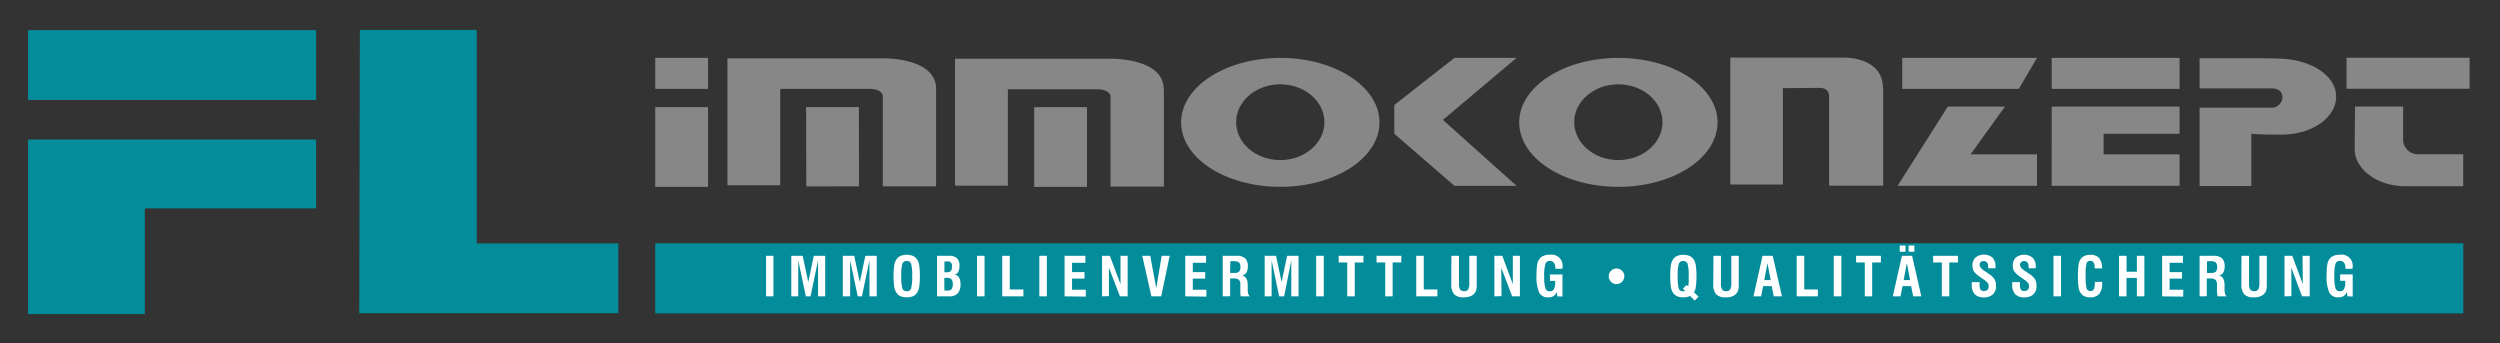 <svg xmlns="http://www.w3.org/2000/svg" width="672.302" height="92.296" viewBox="0 0 504.24 69.22"><rect x="0" y="0" width="504.24" height="69.22" fill="#333333" stroke="none"/><defs><style>.cls-1{fill:#038c9a}.cls-2{fill:#878787}.cls-3{fill:#fff}</style></defs><path class="cls-1" d="M5.66 6.07h58.11v14.09H5.66zM63.76 42.03H29.21v21.32H5.66V28.14h58.1v13.89zM96.16 49.09h28.55v14.08H72.46l.12-57.14h23.58v43.06z"/><path class="cls-2" d="M132.16 11.67h10.65v6.25h-10.65zM132.16 21.61h10.65v16.08h-10.65zM208.59 21.61h10.65v16.08h-10.65z"/><path class="cls-2" d="M234.72 18c0-6.38-10.7-6.16-10.7-6.16h-31.39v25.6h10.65V18h17.82c2.9 0 2.9 1.4 2.9 1.4v18.24h10.75V18zM173.25 37.58l-10.62.02-.04-15.99h10.65l.01 15.97z"/><path class="cls-2" d="M188.81 17.92c0-6.38-10.7-6.16-10.7-6.16h-31.39v25.6h10.65V17.92h17.82c2.87 0 2.87 1.41 2.87 1.41v18.25h10.75V17.92zM281.23 21.18l12.13-9.51h12.53l-14.86 12.51 14.86 13.3h-12.53l-12.13-10.5v-5.8zM258.23 11.68c-11 0-20 5.8-20 13s8.95 13 20 13 20-5.8 20-13-8.97-13-20-13zm0 20.6c-4.91 0-8.9-3.42-8.9-7.64s4-7.63 8.9-7.63 8.9 3.42 8.9 7.63-3.99 7.64-8.9 7.64zM326.42 11.68c-11 0-20 5.8-20 13s8.94 13 20 13 20-5.8 20-13-8.97-13-20-13zm0 20.6c-4.92 0-8.9-3.42-8.9-7.64s4-7.63 8.9-7.63 8.89 3.42 8.89 7.63-3.98 7.64-8.89 7.64zM383.67 11.67h27.19l-3.67 6.25h-23.52v-6.25zM392.86 21.5h11.53l-6.93 9.62h13.4v6.36h-28.13l10.13-15.98zM379.78 17.78c0-6.38-7.83-6.16-7.83-6.16H349v25.6h10.6V17.78l7.39-.06c2.1 0 1.93 1.73 1.93 1.73v18h10.91V17.78zM413.82 11.67h25.79v6.25h-25.79zM439.61 26.98h-15.32v4.14h15.32v6.36h-25.79V21.5h25.79v5.48zM460.26 11.84c-2.38-.12-6.18-.1-6.18-.1h-10.43v6.09h14.53c1.19 0 2.17.54 2.17 1.73a2.16 2.16 0 0 1-2.16 2.16h-14.54v15.79h10.43V26.98c2.89.21 3.87.17 6.16.17 6.05 0 10.95-3.42 10.95-7.65s-4.89-7.35-10.93-7.66zM473.29 11.64h24.82v6.25h-24.82zM474.94 28.15v2c0 3.85 4.36 7.27 9.81 7.4h12.07v-6.43h-9.12a3 3 0 0 1-3-3v-6.64H475z"/><path class="cls-1" d="M132.16 49.07h364.68v14.14H132.16z"/><g id="Immobilienvermittlung"><path class="cls-3" d="M154.51 59.77v-8.18H156v8.18zM159.6 59.77v-8.18h2.3l1.12 5.3 1.12-5.3h2.29v8.18H165v-7.26l-1.52 7.26h-.94L161 52.51v7.26zM170 59.77v-8.18h2.29l1.13 5.3 1.12-5.3h2.29v8.18h-1.46v-7.26l-1.53 7.26H173l-1.53-7.26v7.26zM180.23 55.68a14.26 14.26 0 0 1 .12-2.08 3 3 0 0 1 .39-1.17 2.09 2.09 0 0 1 .85-.8 3.61 3.61 0 0 1 2.59 0 2.17 2.17 0 0 1 .86.8 3.14 3.14 0 0 1 .38 1.18 17.91 17.91 0 0 1 0 4.14 3.33 3.33 0 0 1-.38 1.18 2.17 2.17 0 0 1-.86.8 3.61 3.61 0 0 1-2.59 0 2.09 2.09 0 0 1-.85-.8 3 3 0 0 1-.39-1.17 14.26 14.26 0 0 1-.12-2.08zm1.56 0a8.35 8.35 0 0 0 .23 2.54.88.88 0 0 0 .88.52.85.85 0 0 0 .85-.51 8.34 8.34 0 0 0 .23-2.55 8.47 8.47 0 0 0-.23-2.56 1 1 0 0 0-1.73 0 8.47 8.47 0 0 0-.23 2.56zM189 59.77v-8.18h2.44a2.19 2.19 0 0 1 1.57.49 2 2 0 0 1 .51 1.5 2.58 2.58 0 0 1-.25 1.26 1 1 0 0 1-.76.54 1.23 1.23 0 0 1 .9.57 2.38 2.38 0 0 1 .32 1.3 2.79 2.79 0 0 1-.55 1.91 2.14 2.14 0 0 1-1.69.61zm1.48-4.86h.52a1 1 0 0 0 .79-.25 1.47 1.47 0 0 0 .22-.92.85.85 0 0 0-1.06-1h-.46zm0 3.7h.62a1 1 0 0 0 .83-.29 1.63 1.63 0 0 0 .24-1 1.56 1.56 0 0 0-.26-1 1.35 1.35 0 0 0-1-.28h-.45zM197.06 59.77v-8.18h1.52v8.18zM202.15 59.77v-8.18h1.52v6.79h2.75v1.39zM209.63 59.77v-8.18h1.52v8.18zM214.72 59.77v-8.18h4.2V53h-2.69v1.89h2.51v1.3h-2.51v2.25H219v1.38zM222.28 59.77v-8.18h1.57l2.15 5.72v-5.72h1.44v8.18h-1.55L223.67 54v5.73zM232.23 59.77l-1.84-8.18H232l1.21 6.53 1.1-6.53h1.61l-1.71 8.18zM239.06 59.77v-8.18h4.2V53h-2.68v1.89h2.5v1.3h-2.5v2.25h2.75v1.38zM246.62 59.77v-8.18h2.73a2.64 2.64 0 0 1 1.79.5 2.16 2.16 0 0 1 .54 1.64 2.4 2.4 0 0 1-.29 1.26 1.21 1.21 0 0 1-.86.54c.72.19 1.1.8 1.13 1.83V58.55a2.71 2.71 0 0 0 .12.74 1.22 1.22 0 0 0 .3.48h-1.81a4.19 4.19 0 0 1-.1-.49v-1.86a1.29 1.29 0 0 0-.3-1 2 2 0 0 0-1.23-.26h-.52v3.59zm1.48-4.72h.9a1.25 1.25 0 0 0 .92-.27 1.35 1.35 0 0 0 .26-1 1.06 1.06 0 0 0-.28-.85 1.57 1.57 0 0 0-1-.25h-.74zM255.08 59.77v-8.18h2.29l1.12 5.3 1.12-5.3h2.3v8.18h-1.46v-7.26L259 59.77h-1l-1.52-7.26v7.26zM265.47 59.77v-8.18H267v8.18zM271.73 59.77v-6.83H270v-1.35h5v1.35h-1.75v6.83zM279.39 59.77v-6.83h-1.75v-1.35h5v1.35h-1.75v6.83zM285.65 59.77v-8.18h1.52v6.79h2.75v1.39zM292.74 51.59h1.53v5.51a2.45 2.45 0 0 0 .23 1.29.92.92 0 0 0 .82.33.89.89 0 0 0 .81-.34 2.57 2.57 0 0 0 .22-1.3v-5.49h1.5v5.65a5.75 5.75 0 0 1-.09 1.2 1.68 1.68 0 0 1-.31.66 2 2 0 0 1-.87.65 3.53 3.53 0 0 1-1.28.22 2.66 2.66 0 0 1-2-.61 3.06 3.06 0 0 1-.58-2.12zM301.41 59.77v-8.18H303l2.13 5.72v-5.72h1.43v8.18H305L302.8 54l.05 5.73zM314.11 59.77l-.11-.9a1.72 1.72 0 0 1-.64.84 2.11 2.11 0 0 1-1.12.26 1.88 1.88 0 0 1-1.81-1 8.27 8.27 0 0 1-.52-3.56 12.48 12.48 0 0 1 .12-1.94 2.86 2.86 0 0 1 .39-1.13 1.86 1.86 0 0 1 .85-.72 3.11 3.11 0 0 1 1.3-.24 2.24 2.24 0 0 1 2.57 2.62v.21h-1.43v-.09a1.89 1.89 0 0 0-.27-1.11.93.93 0 0 0-.81-.37.91.91 0 0 0-.91.51 8.22 8.22 0 0 0-.25 2.7 7.22 7.22 0 0 0 .24 2.32.83.83 0 0 0 .84.58.93.93 0 0 0 .86-.41 2.73 2.73 0 0 0 .26-1.4v-.29h-1.06v-1.3h2.53v4.46zM324.48 55.72a1.51 1.51 0 0 1 .46-1.11 1.57 1.57 0 0 1 2.68 1.11 1.59 1.59 0 0 1-1.57 1.58 1.48 1.48 0 0 1-1.11-.46 1.52 1.52 0 0 1-.46-1.12zM340.88 59.69a2.44 2.44 0 0 1-.61.21 4.16 4.16 0 0 1-.75.07 3 3 0 0 1-1.3-.24 2.15 2.15 0 0 1-.85-.8 3.14 3.14 0 0 1-.38-1.18 17.91 17.91 0 0 1 0-4.14 3.14 3.14 0 0 1 .38-1.18 2.15 2.15 0 0 1 .85-.8 3.64 3.64 0 0 1 2.6 0 2.15 2.15 0 0 1 .85.8 3.14 3.14 0 0 1 .38 1.18 14.2 14.2 0 0 1 .12 2.07 15 15 0 0 1-.12 2.14 2.49 2.49 0 0 1-.38 1.11l.92.91-.78.79zm-1-1l-.45-.46.76-.77.33.34c0-.27.06-.55.08-.85s0-.63 0-1a9.47 9.47 0 0 0-.24-2.82 1 1 0 0 0-1.73 0 8 8 0 0 0-.24 2.56 8.58 8.58 0 0 0 .22 2.53.82.82 0 0 0 .82.53h.16zM345.59 51.59h1.52v5.51a2.43 2.43 0 0 0 .24 1.29.92.92 0 0 0 .82.33.87.87 0 0 0 .8-.34 2.44 2.44 0 0 0 .23-1.3v-5.49h1.5v5.65a5.75 5.75 0 0 1-.09 1.2 1.68 1.68 0 0 1-.31.66 2 2 0 0 1-.87.65 3.55 3.55 0 0 1-1.29.22 2.65 2.65 0 0 1-2-.61 3.06 3.06 0 0 1-.58-2.12zM353.66 59.77l1.84-8.18h2.05l1.86 8.18h-1.65l-.4-2.06h-1.75l-.39 2.06zm2.19-3.28h1.29l-.65-3.43zM362.38 59.77v-8.18h1.53v6.79h2.75v1.39zM369.86 59.77v-8.18h1.53v8.18zM376.12 59.77v-6.83h-1.75v-1.35h5v1.35h-1.76v6.83zM381.77 59.77l1.84-8.18h2.05l1.86 8.18h-1.64l-.41-2.06h-1.75l-.39 2.06zm1.4-9v-1.25h1.16v1.26zm.79 5.71h1.3l-.66-3.43zm1-5.71v-1.25h1.16v1.26zM391.66 59.77v-6.83h-1.75v-1.35h5v1.35h-1.75v6.83zM397.76 56.9h1.52v.52a2 2 0 0 0 .19 1 .74.74 0 0 0 .65.27 1 1 0 0 0 .74-.24 1 1 0 0 0 .25-.72 1.07 1.07 0 0 0-.18-.63 3 3 0 0 0-.76-.68l-.78-.55a4.73 4.73 0 0 1-1.28-1.16 2.22 2.22 0 0 1-.27-1.15 2.12 2.12 0 0 1 .61-1.61 2.72 2.72 0 0 1 3.42 0 2.44 2.44 0 0 1 .61 1.79v.37H401v-.22a1.65 1.65 0 0 0-.21-.95.86.86 0 0 0-.72-.28.79.79 0 0 0-.58.21.81.81 0 0 0-.21.6c0 .34.32.72.94 1.14l.84.57a3.93 3.93 0 0 1 1.21 1.12 2.52 2.52 0 0 1 .32 1.35 2.27 2.27 0 0 1-.63 1.72 2.59 2.59 0 0 1-1.83.61 2.42 2.42 0 0 1-1.83-.64 2.76 2.76 0 0 1-.6-1.95 4.43 4.43 0 0 1 0-.45zM405.89 56.9h1.53v.52a2 2 0 0 0 .18 1 .76.76 0 0 0 .66.27 1 1 0 0 0 .73-.24 1 1 0 0 0 .25-.72 1.14 1.14 0 0 0-.17-.63 3.18 3.18 0 0 0-.76-.68l-.78-.55a4.73 4.73 0 0 1-1.28-1.16 2.13 2.13 0 0 1-.28-1.15 2.16 2.16 0 0 1 .61-1.61A2.73 2.73 0 0 1 410 52a2.48 2.48 0 0 1 .6 1.79V54a.37.37 0 0 1 0 .11h-1.44v-.22a1.56 1.56 0 0 0-.22-.95.83.83 0 0 0-.72-.28.77.77 0 0 0-.57.21.81.81 0 0 0-.21.6c0 .34.31.72.94 1.14l.84.57a4 4 0 0 1 1.22 1.12 2.62 2.62 0 0 1 .32 1.35 2.28 2.28 0 0 1-.64 1.72 2.55 2.55 0 0 1-1.82.61 2.46 2.46 0 0 1-1.84-.64 2.76 2.76 0 0 1-.6-1.95v-.45zM414.18 59.77v-8.18h1.52v8.18zM422.52 56.85H424a1 1 0 0 0 0 .16v.16a3.2 3.2 0 0 1-.59 2.11 2.3 2.3 0 0 1-1.83.69 2.78 2.78 0 0 1-1-.16 1.74 1.74 0 0 1-.72-.47 2.32 2.32 0 0 1-.58-1.16 12.91 12.91 0 0 1-.17-2.6 15.32 15.32 0 0 1 .1-2 3.32 3.32 0 0 1 .31-1.11 2 2 0 0 1 .82-.81 2.67 2.67 0 0 1 1.25-.26 2.29 2.29 0 0 1 1.81.65 3.23 3.23 0 0 1 .57 2.08h-1.48v-.19a1.73 1.73 0 0 0-.22-1 .72.72 0 0 0-.65-.33.74.74 0 0 0-.75.45 8.83 8.83 0 0 0-.2 2.5 10.05 10.05 0 0 0 .2 2.68.84.84 0 0 0 1.45.11 3.34 3.34 0 0 0 .2-1.39zM427.4 59.77v-8.18h1.52v3.21H431v-3.21h1.51v8.18H431v-3.71h-2.09v3.71zM436.09 59.77v-8.18h4.2V53h-2.69v1.89h2.5v1.3h-2.5v2.25h2.75v1.38zM443.65 59.77v-8.18h2.73a2.63 2.63 0 0 1 1.78.5 2.16 2.16 0 0 1 .54 1.64 2.31 2.31 0 0 1-.29 1.26 1.19 1.19 0 0 1-.86.54c.72.19 1.1.8 1.13 1.83V58.55a3.16 3.16 0 0 0 .12.74 1.22 1.22 0 0 0 .3.48h-1.81a2.87 2.87 0 0 1-.09-.49 6.8 6.8 0 0 1-.05-.79v-1.07a1.29 1.29 0 0 0-.3-1 2 2 0 0 0-1.23-.26h-.52v3.59zm1.47-4.72h.88a1.28 1.28 0 0 0 .93-.27 1.35 1.35 0 0 0 .25-1 1.06 1.06 0 0 0-.28-.85 1.55 1.55 0 0 0-1-.25h-.75zM452.1 51.59h1.52v5.51a2.56 2.56 0 0 0 .23 1.29 1 1 0 0 0 .83.33.91.91 0 0 0 .81-.34 2.57 2.57 0 0 0 .22-1.3v-5.49h1.5v5.65a5.75 5.75 0 0 1-.09 1.2 1.68 1.68 0 0 1-.31.66 2 2 0 0 1-.87.65 3.55 3.55 0 0 1-1.29.22 2.65 2.65 0 0 1-2-.61 3.06 3.06 0 0 1-.58-2.12zM460.77 59.77v-8.18h1.57l2.13 5.72-.05-5.72h1.44v8.18h-1.55L462.16 54v5.73zM473.47 59.77l-.12-.9a1.66 1.66 0 0 1-.64.84 2.07 2.07 0 0 1-1.11.26 1.88 1.88 0 0 1-1.81-1 8.27 8.27 0 0 1-.52-3.56 12.48 12.48 0 0 1 .12-1.94 2.86 2.86 0 0 1 .39-1.13 1.83 1.83 0 0 1 .84-.72 3.16 3.16 0 0 1 1.31-.24A2.24 2.24 0 0 1 474.5 54v.21h-1.43v-.09a1.89 1.89 0 0 0-.27-1.12.94.94 0 0 0-.82-.37.9.9 0 0 0-.9.51 8.22 8.22 0 0 0-.25 2.7 7.22 7.22 0 0 0 .24 2.32.83.83 0 0 0 .84.58.94.94 0 0 0 .86-.41 2.84 2.84 0 0 0 .26-1.4v-.29H472v-1.3h2.53v4.46z"/></g></svg>